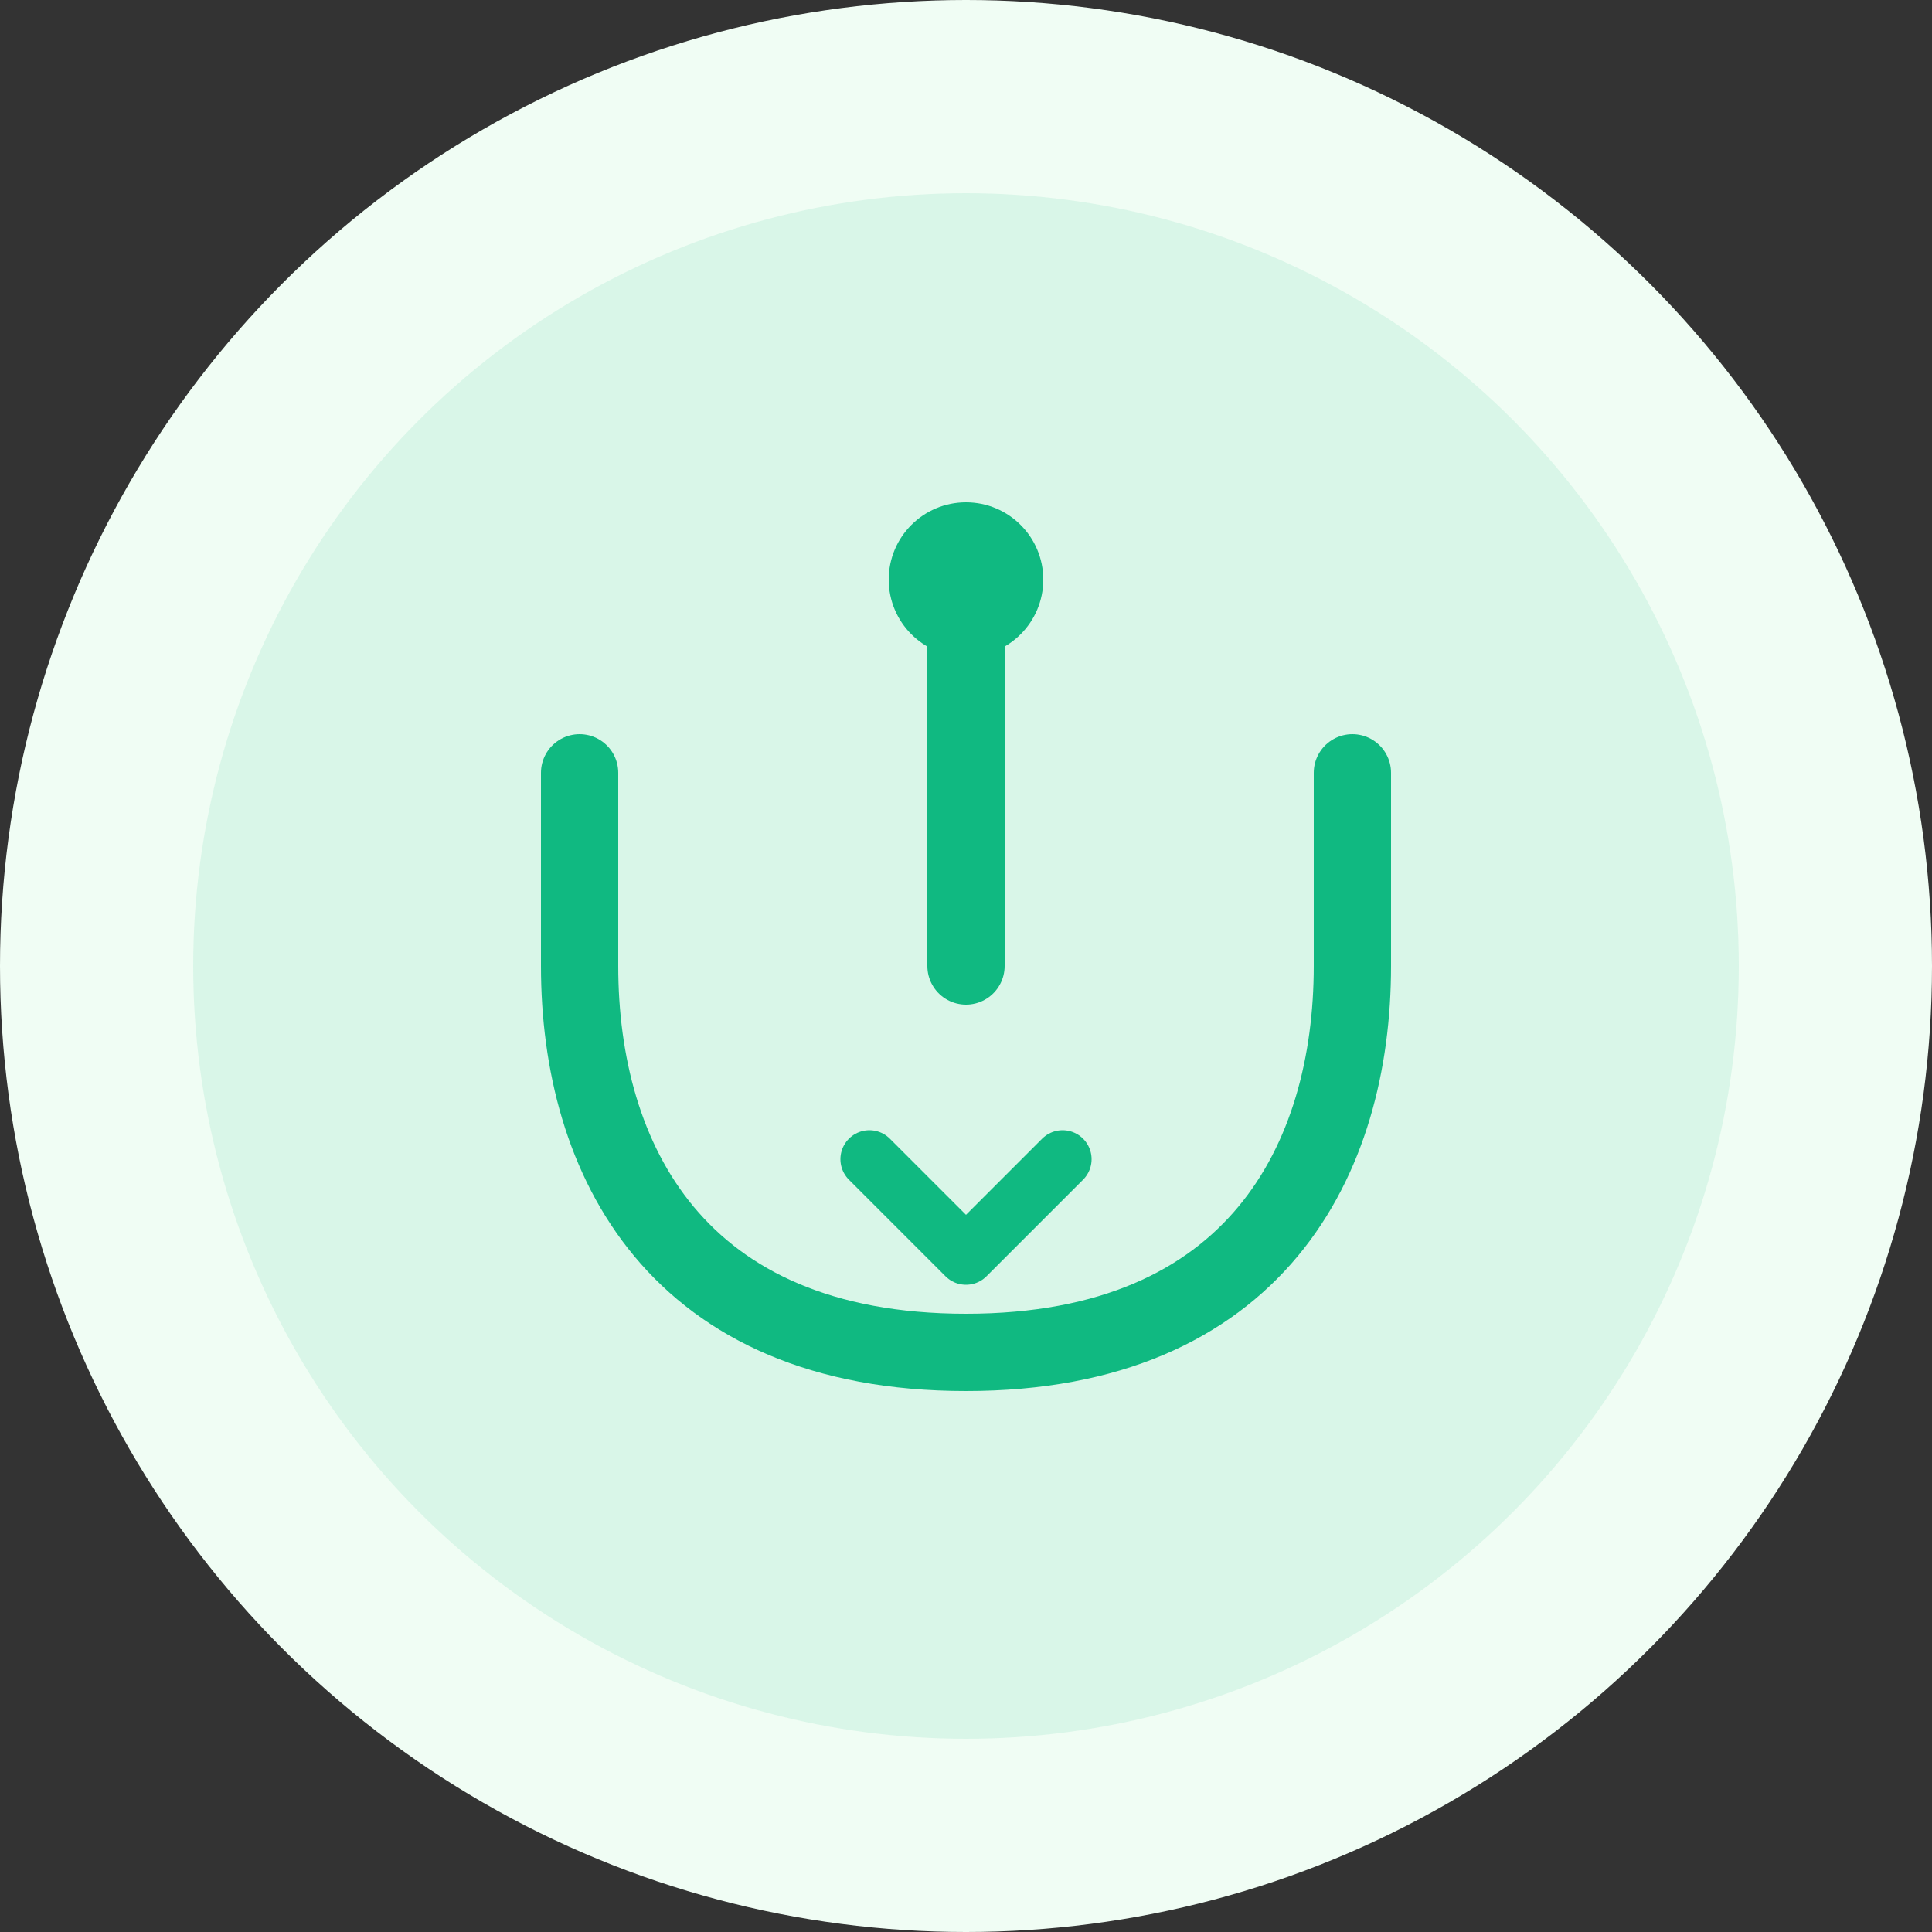 <svg width="100" height="100" viewBox="0 0 100 100" fill="none" xmlns="http://www.w3.org/2000/svg">
  <rect x="0" y="0" width="100" height="100" fill="#333333" stroke="none"/>
  <circle cx="50" cy="50" r="50" fill="#F0FDF4"/>
  <circle cx="50" cy="50" r="40" fill="#10B981" fill-opacity="0.1"/>
  <path d="M30 40L30 50C30 60 35 70 50 70C65 70 70 60 70 50L70 40" stroke="#10B981" stroke-width="4" stroke-linecap="round" stroke-linejoin="round"/>
  <path d="M50 30L50 50" stroke="#10B981" stroke-width="4" stroke-linecap="round"/>
  <circle cx="50" cy="30" r="4" fill="#10B981"/>
  <path d="M45 60L50 65L55 60" stroke="#10B981" stroke-width="3" stroke-linecap="round" stroke-linejoin="round"/>
</svg>

